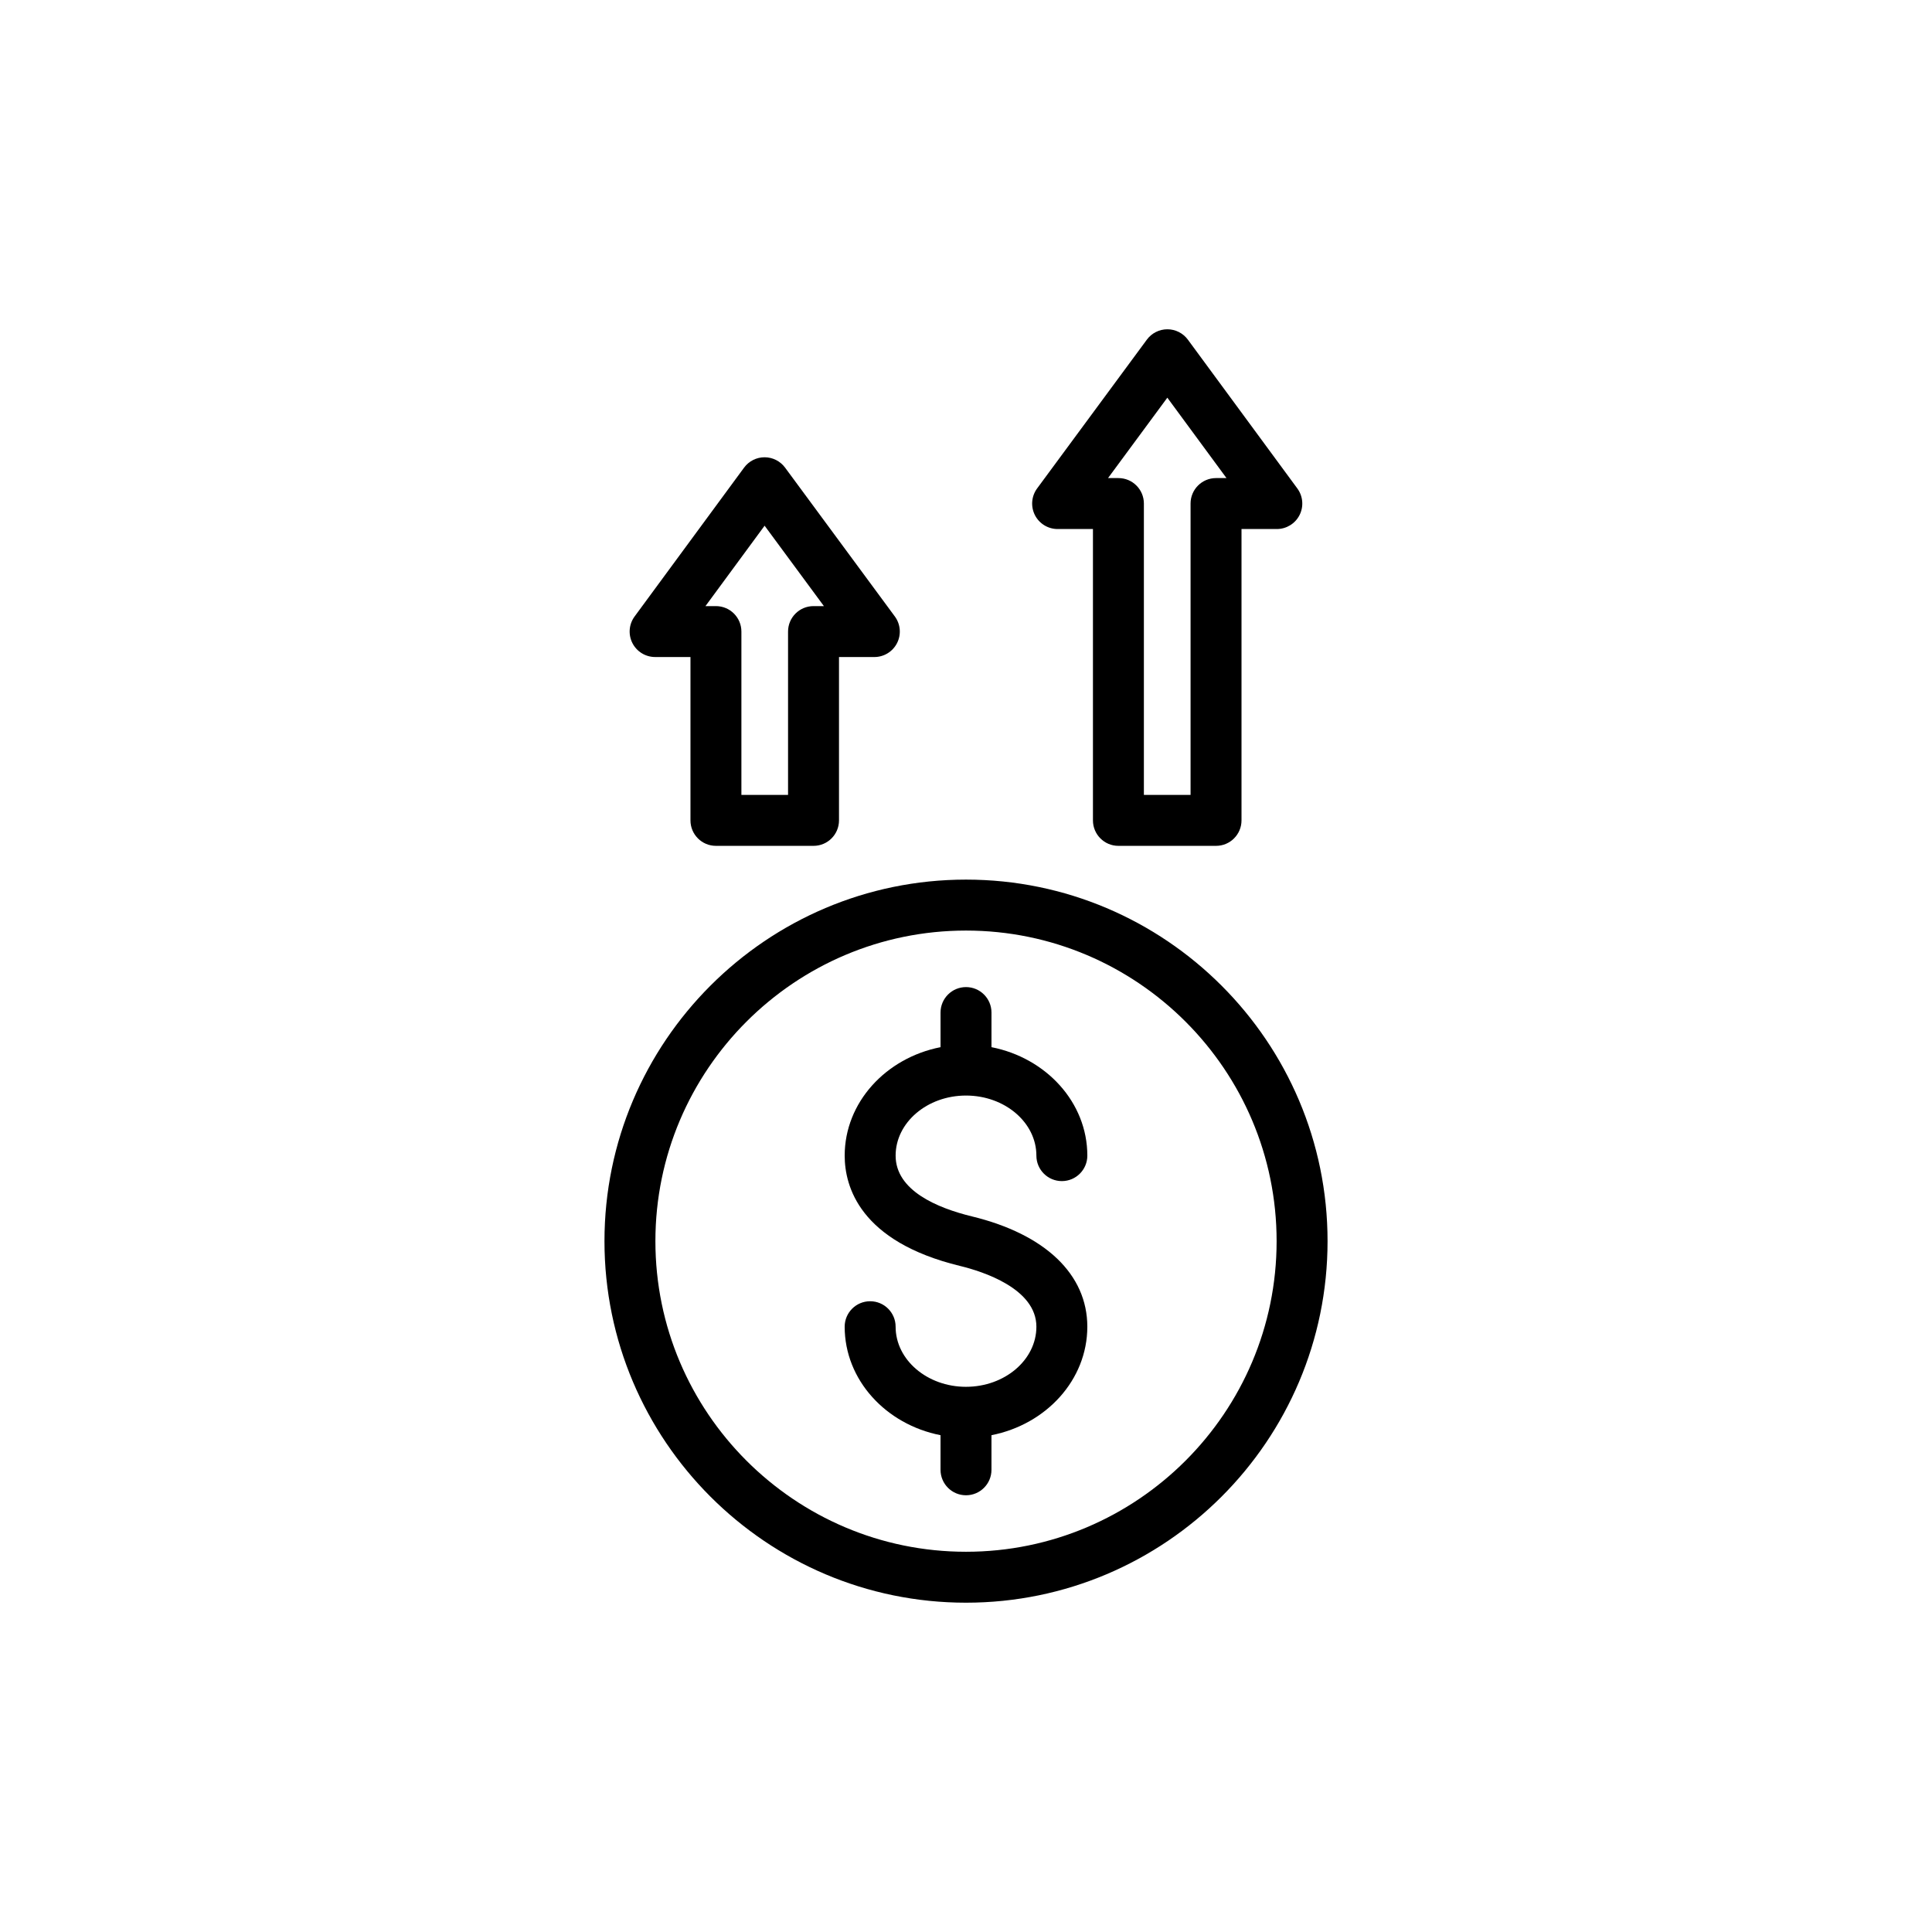 <?xml version="1.0" encoding="UTF-8"?>
<!-- Uploaded to: ICON Repo, www.iconrepo.com, Generator: ICON Repo Mixer Tools -->
<svg fill="#000000" width="800px" height="800px" version="1.1" viewBox="144 144 512 512" xmlns="http://www.w3.org/2000/svg">
 <g>
  <path d="m400 568.73c52.836 0 95.816-42.98 95.816-95.812s-42.98-95.812-95.816-95.812c-52.828 0-95.809 42.98-95.809 95.812s42.98 95.812 95.809 95.812zm0-178.12c45.387 0 82.316 36.926 82.316 82.312s-36.93 82.312-82.316 82.312c-45.387 0-82.312-36.926-82.312-82.312s36.926-82.312 82.312-82.312z"/>
  <path d="m400 511.52c-10.281 0-18.652-7.144-18.652-15.926 0-3.727-3.019-6.75-6.75-6.75s-6.75 3.023-6.75 6.75c0 14.102 10.906 25.898 25.402 28.746v9.172c0 3.727 3.019 6.75 6.75 6.75 3.731 0 6.75-3.023 6.75-6.75v-9.172c14.496-2.848 25.402-14.645 25.402-28.746 0-13.859-11.141-24.508-30.555-29.227-9.242-2.246-20.246-6.863-20.246-16.113 0-8.781 8.371-15.922 18.652-15.922s18.652 7.141 18.652 15.922c0 3.727 3.019 6.75 6.75 6.75 3.731 0 6.75-3.023 6.75-6.75 0-14.102-10.906-25.895-25.402-28.742v-9.172c0-3.727-3.019-6.75-6.75-6.75s-6.75 3.023-6.75 6.75v9.172c-14.496 2.848-25.402 14.641-25.402 28.742 0 8.145 3.969 22.773 30.555 29.23 6.09 1.48 20.25 6.012 20.25 16.113-0.004 8.777-8.375 15.922-18.656 15.922z"/>
  <path d="m440.39 368.16h25.871c3.731 0 6.75-3.023 6.75-6.75v-77.211h9.359c2.543 0 4.871-1.43 6.023-3.703 1.148-2.269 0.922-4.992-0.586-7.047l-29.008-39.434c-1.273-1.727-3.289-2.75-5.43-2.75h-0.008c-2.141 0-4.16 1.02-5.43 2.742l-29.086 39.434c-1.508 2.051-1.738 4.777-0.594 7.051 1.148 2.273 3.481 3.707 6.023 3.707h9.367v77.211c0 3.727 3.016 6.75 6.746 6.75zm12.965-118.77 15.676 21.305h-2.769c-3.731 0-6.75 3.023-6.75 6.75v77.211h-12.371v-77.211c0-3.727-3.019-6.75-6.75-6.75h-2.75z"/>
  <path d="m333.73 368.16h25.863c3.731 0 6.75-3.023 6.75-6.75v-43.289h9.367c2.543 0 4.879-1.434 6.023-3.707 1.148-2.273 0.918-5-0.594-7.051l-29.086-39.438c-1.273-1.723-3.289-2.742-5.43-2.742h-0.008c-2.141 0-4.16 1.02-5.43 2.75l-29.008 39.438c-1.512 2.051-1.734 4.773-0.586 7.043 1.152 2.273 3.481 3.703 6.023 3.703h9.367v43.289c-0.004 3.731 3.016 6.754 6.746 6.754zm12.898-84.844 15.715 21.309h-2.75c-3.731 0-6.75 3.023-6.75 6.75v43.289h-12.363v-43.289c0-3.727-3.019-6.75-6.75-6.75h-2.773z"/>
 </g>
</svg>